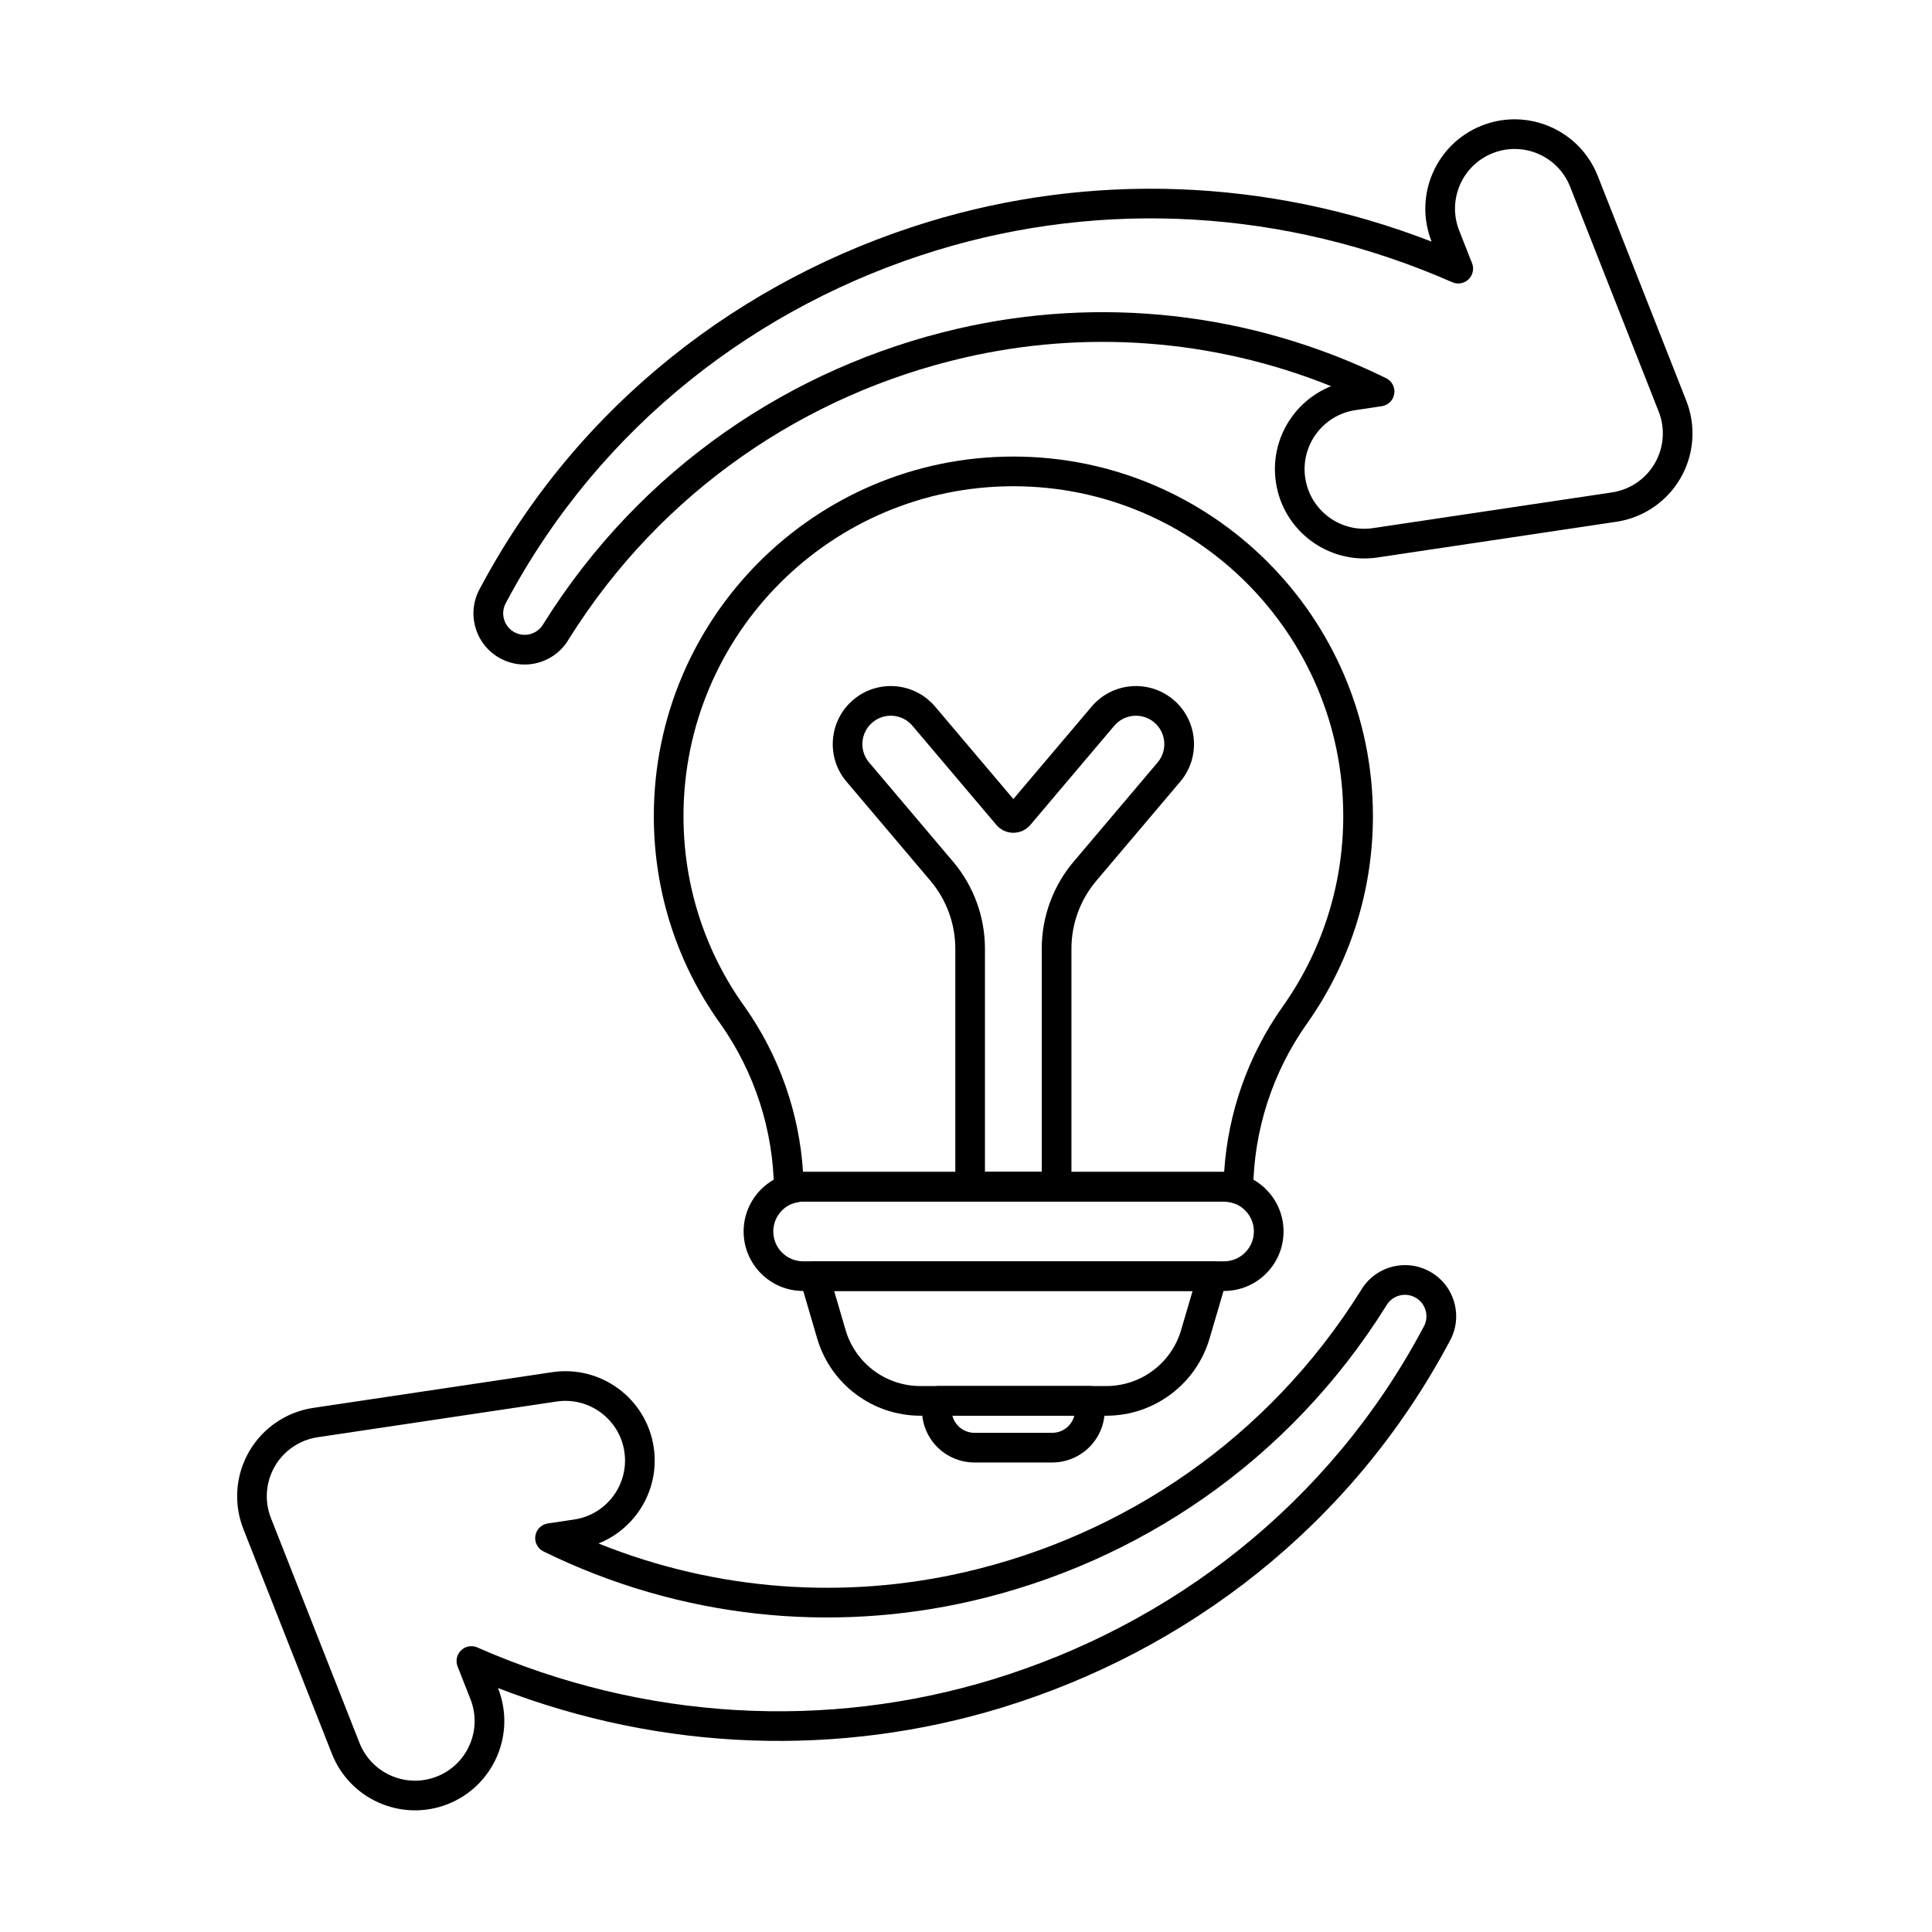 <?xml version="1.0" encoding="UTF-8"?>
<!-- Uploaded to: SVG Repo, www.svgrepo.com, Generator: SVG Repo Mixer Tools -->
<svg fill="#000000" width="800px" height="800px" version="1.1" viewBox="144 144 512 512" xmlns="http://www.w3.org/2000/svg">
 <g fill-rule="evenodd">
  <path d="m349.12 459.18c0.012 1.258 0.629 2.434 1.656 3.16 1.027 0.727 2.34 0.922 3.535 0.516 0.793-0.27 1.648-0.414 2.531-0.414h111.54c0.887 0 1.738 0.145 2.531 0.414 1.191 0.402 2.504 0.211 3.531-0.516 1.027-0.727 1.645-1.902 1.66-3.164 0.18-15.648 5.094-30.887 14.105-43.699 11.098-15.582 17.629-34.633 17.629-55.199 0-52.59-42.695-95.285-95.285-95.285-52.59 0-95.285 42.699-95.285 95.285 0 20.57 6.531 39.629 17.723 55.145 9.023 12.832 13.941 28.086 14.125 43.758zm7.691-4.598c-1.008-15.664-6.316-30.793-15.395-43.691-0.008-0.012-0.016-0.027-0.027-0.039-10.27-14.227-16.258-31.707-16.258-50.57 0-48.25 39.172-87.422 87.422-87.422s87.422 39.172 87.422 87.422c0 18.875-5.992 36.359-16.18 50.656-0.004 0.004-0.008 0.012-0.016 0.02-9.059 12.879-14.359 27.984-15.367 43.629h-111.61z"/>
  <path d="m469.07 483.3c0.348-1.188 0.117-2.473-0.625-3.465-0.742-0.992-1.906-1.574-3.144-1.574h-105.49c-1.238 0-2.406 0.582-3.148 1.574-0.742 0.992-0.973 2.277-0.625 3.465l4.519 15.398c3.562 12.141 14.703 20.48 27.355 20.48h49.285c12.652 0 23.789-8.34 27.355-20.48l4.519-15.398zm-9.023 2.824-3.043 10.359c-2.582 8.793-10.648 14.832-19.812 14.832h-49.285c-9.164 0-17.23-6.039-19.812-14.832l-3.039-10.359z"/>
  <path d="m356.84 486.12h111.54c8.707 0 15.773-7.066 15.773-15.773 0-8.703-7.066-15.773-15.773-15.773h-111.54c-8.707 0-15.773 7.07-15.773 15.773 0 8.707 7.066 15.773 15.773 15.773zm0-7.859c-4.367 0-7.91-3.547-7.91-7.91 0-4.367 3.547-7.91 7.91-7.91h111.54c4.367 0 7.91 3.543 7.91 7.91 0 4.367-3.547 7.91-7.91 7.91h-111.54z"/>
  <path d="m412.55 355.75-20.738-24.496c-5.488-6.481-15.203-7.289-21.684-1.801-6.481 5.488-7.289 15.203-1.801 21.684l22.242 26.273c4.258 5.031 6.598 11.414 6.598 18.004v63.09c0 2.172 1.762 3.934 3.93 3.934h22.91c2.172 0 3.934-1.762 3.934-3.934v-63.09c0-6.594 2.34-12.973 6.598-18.004l22.242-26.273c5.488-6.481 4.68-16.199-1.801-21.684-6.481-5.488-16.199-4.68-21.688 1.801l-20.738 24.496zm15.984 16.578c-5.461 6.453-8.457 14.633-8.461 23.086v59.16h-15.051v-59.16c0-8.453-3-16.633-8.461-23.082l-22.242-26.273c-2.684-3.172-2.289-7.922 0.883-10.605 3.172-2.684 7.922-2.289 10.605 0.883l22.242 26.273c1.121 1.324 2.766 2.086 4.5 2.086 1.734 0 3.379-0.766 4.5-2.086l22.242-26.273c2.684-3.172 7.434-3.562 10.605-0.883 3.172 2.684 3.562 7.434 0.883 10.605l-22.242 26.273z"/>
  <path d="m436.77 517.66v-2.414c0-2.172-1.762-3.93-3.93-3.93h-40.574s-3.934 4-3.934 4v2.344c0 3.688 1.465 7.231 4.074 9.84s6.148 4.074 9.84 4.074h20.609c3.691 0 7.231-1.465 9.84-4.074s4.074-6.148 4.074-9.84zm-8.059 1.516c-0.266 1.035-0.809 1.992-1.578 2.762-1.133 1.137-2.672 1.773-4.281 1.773h-20.609c-1.605 0-3.144-0.637-4.281-1.773-0.77-0.77-1.309-1.727-1.578-2.762z"/>
  <path d="m496.77 246.34c-9.977 3.969-16.301 14.414-14.641 25.488 1.93 12.918 13.988 21.84 26.906 19.91 0 0 63.328-9.465 63.328-9.465 7.133-1.066 13.391-5.328 16.996-11.574 3.606-6.246 4.168-13.797 1.523-20.508l-23.465-59.574c-4.789-12.152-18.539-18.133-30.695-13.348-12.152 4.789-18.137 18.539-13.348 30.695l0.023 0.066c-43.84-17.004-90.695-18.281-133.45-5.211-49.07 15.004-92.715 48.195-118.7 97.027-3.684 6.469-1.453 14.719 5 18.449 6.473 3.734 14.762 1.52 18.508-4.945 24.586-39.312 62.848-64.891 104.82-74.578 31.781-7.336 65.676-5.109 97.184 7.57zm32.098-27.543c1.457 0.641 3.16 0.336 4.309-0.766 1.148-1.105 1.516-2.793 0.934-4.273l-3.418-8.68c-3.195-8.117 0.797-17.301 8.914-20.496 8.117-3.199 17.301 0.797 20.496 8.91l23.465 59.574c1.766 4.481 1.391 9.523-1.016 13.695-2.41 4.172-6.59 7.016-11.352 7.731 0 0-63.328 9.465-63.328 9.465-8.629 1.289-16.68-4.668-17.969-13.297-1.289-8.629 4.668-16.68 13.297-17.969l6.992-1.047c1.703-0.254 3.039-1.586 3.305-3.285 0.266-1.699-0.609-3.375-2.152-4.133-36.219-17.789-76.262-21.727-113.52-13.125-43.949 10.145-84.012 36.938-109.78 78.172-0.023 0.039-0.047 0.078-0.07 0.117-1.57 2.723-5.059 3.656-7.777 2.082-2.723-1.57-3.656-5.059-2.086-7.777 0.023-0.039 0.047-0.078 0.066-0.117 24.957-46.941 66.918-78.832 114.07-93.25 43.816-13.398 92.125-11.098 136.62 8.461z"/>
  <path d="m302.6 553.04c9.977-3.969 16.297-14.414 14.641-25.488-1.93-12.918-13.988-21.84-26.906-19.91 0 0-63.324 9.465-63.324 9.465-7.133 1.066-13.391 5.328-16.996 11.574-3.609 6.246-4.168 13.797-1.523 20.508l23.465 59.574c4.789 12.152 18.539 18.137 30.695 13.348 12.152-4.789 18.137-18.539 13.348-30.695l-0.023-0.066c43.84 17 90.695 18.281 133.45 5.211 49.066-15.004 92.715-48.199 118.7-97.027 3.684-6.469 1.453-14.723-5.004-18.449-6.473-3.734-14.758-1.523-18.504 4.941-24.586 39.316-62.848 64.891-104.82 74.582-31.781 7.336-65.676 5.109-97.184-7.57zm-32.098 27.543c-1.457-0.641-3.16-0.336-4.305 0.766-1.148 1.105-1.516 2.789-0.934 4.273l3.418 8.68c3.195 8.117-0.797 17.301-8.914 20.496-8.117 3.195-17.301-0.797-20.5-8.914l-23.465-59.574c-1.766-4.481-1.391-9.523 1.016-13.695s6.586-7.016 11.352-7.731c0 0 63.324-9.465 63.324-9.465 8.629-1.289 16.68 4.668 17.969 13.297 1.289 8.629-4.668 16.68-13.297 17.969l-6.992 1.047c-1.699 0.254-3.039 1.586-3.301 3.285-0.266 1.699 0.609 3.371 2.152 4.129 36.219 17.789 76.258 21.73 113.52 13.129 43.949-10.145 84.008-36.938 109.78-78.172 0.023-0.039 0.051-0.078 0.07-0.117 1.57-2.723 5.059-3.656 7.777-2.082 2.723 1.57 3.656 5.055 2.082 7.777-0.023 0.039-0.047 0.082-0.066 0.121-24.957 46.938-66.918 78.828-114.08 93.25-43.812 13.398-92.121 11.098-136.62-8.461z"/>
 </g>
</svg>